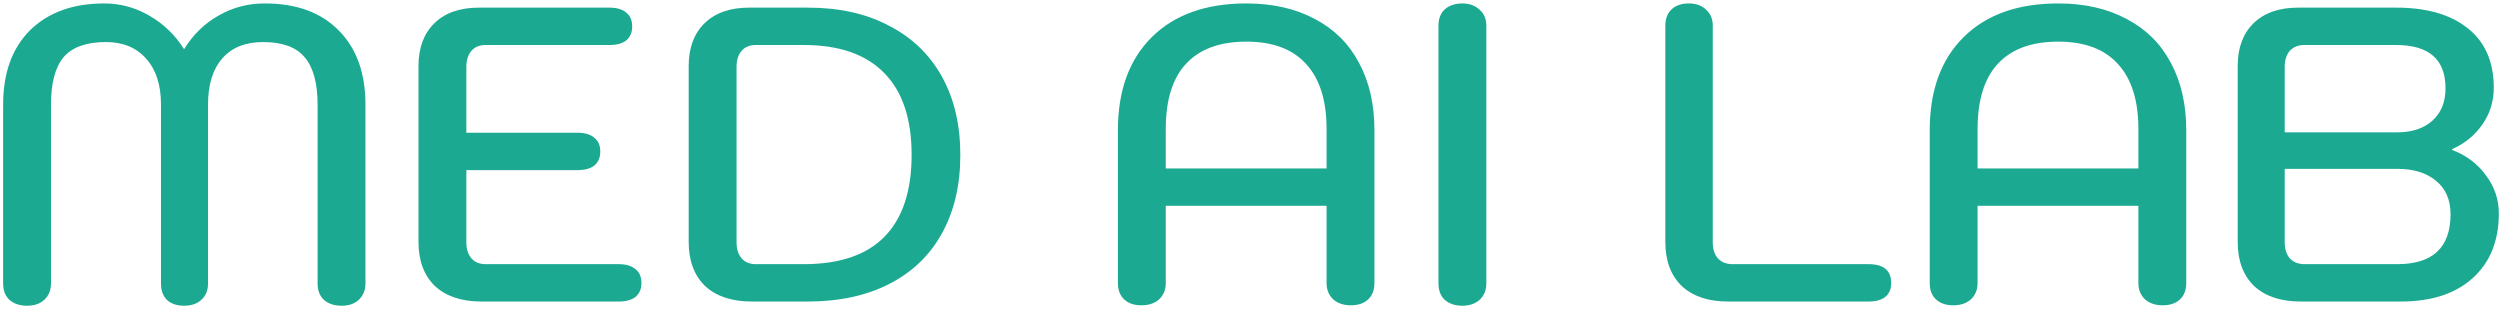 <?xml version="1.0" encoding="UTF-8"?> <svg xmlns="http://www.w3.org/2000/svg" width="655" height="81" viewBox="0 0 655 81" fill="none"><path d="M7.09 80.1C5.183 80.1 3.643 79.587 2.47 78.56C1.37 77.533 0.82 76.103 0.82 74.27V27.41C0.82 19.123 3.167 12.633 7.86 7.94C12.627 3.247 19.117 0.9 27.33 0.9C31.51 0.9 35.433 1.963 39.1 4.09C42.84 6.217 45.883 9.15 48.23 12.89C50.577 9.077 53.583 6.143 57.25 4.09C60.917 1.963 64.95 0.9 69.35 0.9C77.637 0.9 84.09 3.247 88.71 7.94C93.403 12.633 95.75 19.123 95.75 27.41V74.27C95.75 76.03 95.163 77.46 93.99 78.56C92.89 79.587 91.387 80.1 89.48 80.1C87.573 80.1 86.033 79.587 84.86 78.56C83.76 77.533 83.21 76.103 83.21 74.27V27.41C83.21 21.763 82.073 17.62 79.8 14.98C77.6 12.34 73.97 11.02 68.91 11.02C64.29 11.02 60.733 12.45 58.24 15.31C55.747 18.17 54.5 22.203 54.5 27.41V74.27C54.5 76.103 53.913 77.533 52.74 78.56C51.64 79.587 50.137 80.1 48.23 80.1C46.323 80.1 44.82 79.587 43.72 78.56C42.693 77.533 42.18 76.103 42.18 74.27V27.41C42.18 22.277 40.897 18.28 38.33 15.42C35.763 12.487 32.243 11.02 27.77 11.02C22.637 11.02 18.933 12.34 16.66 14.98C14.46 17.62 13.36 21.763 13.36 27.41V74.27C13.36 76.03 12.773 77.46 11.6 78.56C10.5 79.587 8.997 80.1 7.09 80.1ZM126.144 79C120.937 79 116.867 77.643 113.934 74.93C111.074 72.143 109.644 68.293 109.644 63.38V17.29C109.644 12.523 111.037 8.783 113.824 6.07C116.61 3.357 120.497 2 125.484 2H159.694C161.6 2 163.067 2.44 164.094 3.32C165.12 4.127 165.634 5.337 165.634 6.95C165.634 8.49 165.12 9.7 164.094 10.58C163.067 11.387 161.6 11.79 159.694 11.79H127.244C125.63 11.79 124.384 12.303 123.504 13.33C122.624 14.357 122.184 15.75 122.184 17.51V34.78H151.334C153.24 34.78 154.707 35.22 155.734 36.1C156.76 36.907 157.274 38.117 157.274 39.73C157.274 41.27 156.76 42.48 155.734 43.36C154.707 44.167 153.24 44.57 151.334 44.57H122.184V63.49C122.184 65.25 122.624 66.643 123.504 67.67C124.384 68.697 125.63 69.21 127.244 69.21H162.114C164.02 69.21 165.487 69.65 166.514 70.53C167.54 71.337 168.054 72.547 168.054 74.16C168.054 75.7 167.54 76.91 166.514 77.79C165.487 78.597 164.02 79 162.114 79H126.144ZM196.935 79C191.728 79 187.658 77.643 184.725 74.93C181.865 72.143 180.435 68.293 180.435 63.38V17.29C180.435 12.523 181.828 8.783 184.615 6.07C187.401 3.357 191.288 2 196.275 2H211.675C219.888 2 226.965 3.577 232.905 6.73C238.918 9.81 243.538 14.247 246.765 20.04C249.991 25.833 251.605 32.69 251.605 40.61C251.605 48.53 249.991 55.387 246.765 61.18C243.611 66.9 239.028 71.3 233.015 74.38C227.001 77.46 219.888 79 211.675 79H196.935ZM210.575 69.21C219.961 69.21 227.001 66.827 231.695 62.06C236.461 57.22 238.845 50.07 238.845 40.61C238.845 31.15 236.461 24 231.695 19.16C226.928 14.247 219.888 11.79 210.575 11.79H198.035C196.421 11.79 195.175 12.303 194.295 13.33C193.415 14.357 192.975 15.75 192.975 17.51V63.49C192.975 65.25 193.415 66.643 194.295 67.67C195.175 68.697 196.421 69.21 198.035 69.21H210.575ZM299.052 79.99C297.146 79.99 295.642 79.477 294.542 78.45C293.442 77.423 292.892 75.993 292.892 74.16V34.12C292.892 23.707 295.862 15.567 301.802 9.7C307.742 3.833 315.992 0.9 326.552 0.9C333.446 0.9 339.422 2.257 344.482 4.97C349.542 7.61 353.392 11.423 356.032 16.41C358.746 21.397 360.102 27.3 360.102 34.12V74.16C360.102 75.993 359.552 77.423 358.452 78.45C357.352 79.477 355.849 79.99 353.942 79.99C352.036 79.99 350.496 79.477 349.322 78.45C348.149 77.35 347.562 75.92 347.562 74.16V53.92H305.432V74.16C305.432 75.92 304.846 77.35 303.672 78.45C302.499 79.477 300.959 79.99 299.052 79.99ZM347.562 44.13V33.79C347.562 26.31 345.766 20.627 342.172 16.74C338.652 12.853 333.446 10.91 326.552 10.91C319.586 10.91 314.306 12.853 310.712 16.74C307.192 20.553 305.432 26.237 305.432 33.79V44.13H347.562ZM383.149 80.1C381.242 80.1 379.702 79.587 378.529 78.56C377.429 77.533 376.879 76.103 376.879 74.27V6.73C376.879 4.897 377.429 3.467 378.529 2.44C379.702 1.413 381.242 0.9 383.149 0.9C384.982 0.9 386.486 1.45 387.659 2.55C388.832 3.577 389.419 4.97 389.419 6.73V74.27C389.419 76.03 388.832 77.46 387.659 78.56C386.486 79.587 384.982 80.1 383.149 80.1ZM452.706 79C447.573 79 443.539 77.643 440.606 74.93C437.746 72.143 436.316 68.293 436.316 63.38V6.73C436.316 4.897 436.866 3.467 437.966 2.44C439.066 1.413 440.569 0.9 442.476 0.9C444.383 0.9 445.886 1.45 446.986 2.55C448.159 3.577 448.746 4.97 448.746 6.73V63.49C448.746 65.25 449.186 66.643 450.066 67.67C451.019 68.697 452.303 69.21 453.916 69.21H489.556C493.516 69.21 495.496 70.86 495.496 74.16C495.496 75.7 494.983 76.91 493.956 77.79C492.929 78.597 491.463 79 489.556 79H452.706ZM511.748 79.99C509.841 79.99 508.338 79.477 507.238 78.45C506.138 77.423 505.588 75.993 505.588 74.16V34.12C505.588 23.707 508.558 15.567 514.498 9.7C520.438 3.833 528.688 0.9 539.248 0.9C546.141 0.9 552.118 2.257 557.178 4.97C562.238 7.61 566.088 11.423 568.728 16.41C571.441 21.397 572.798 27.3 572.798 34.12V74.16C572.798 75.993 572.248 77.423 571.148 78.45C570.048 79.477 568.544 79.99 566.638 79.99C564.731 79.99 563.191 79.477 562.018 78.45C560.844 77.35 560.258 75.92 560.258 74.16V53.92H518.128V74.16C518.128 75.92 517.541 77.35 516.368 78.45C515.194 79.477 513.654 79.99 511.748 79.99ZM560.258 44.13V33.79C560.258 26.31 558.461 20.627 554.868 16.74C551.348 12.853 546.141 10.91 539.248 10.91C532.281 10.91 527.001 12.853 523.408 16.74C519.888 20.553 518.128 26.237 518.128 33.79V44.13H560.258ZM602.774 79C597.568 79 593.498 77.643 590.564 74.93C587.704 72.143 586.274 68.293 586.274 63.38V17.29C586.274 12.523 587.668 8.783 590.454 6.07C593.241 3.357 597.128 2 602.114 2H627.744C635.884 2 642.191 3.833 646.664 7.5C651.138 11.093 653.374 16.263 653.374 23.01C653.374 26.53 652.384 29.72 650.404 32.58C648.424 35.44 645.784 37.603 642.484 39.07V39.29C646.151 40.683 649.084 42.883 651.284 45.89C653.558 48.897 654.694 52.233 654.694 55.9C654.694 63.087 652.421 68.733 647.874 72.84C643.328 76.947 637.058 79 629.064 79H602.774ZM628.074 34.67C631.961 34.67 635.041 33.643 637.314 31.59C639.588 29.537 640.724 26.713 640.724 23.12C640.724 15.567 636.398 11.79 627.744 11.79H603.764C602.151 11.79 600.868 12.303 599.914 13.33C599.034 14.357 598.594 15.75 598.594 17.51V34.67H628.074ZM628.074 69.21C637.388 69.21 642.044 64.847 642.044 56.12C642.044 52.38 640.798 49.483 638.304 47.43C635.811 45.303 632.401 44.24 628.074 44.24H598.594V63.49C598.594 65.25 599.034 66.643 599.914 67.67C600.868 68.697 602.151 69.21 603.764 69.21H628.074Z" fill="#1BAA91"></path></svg> 